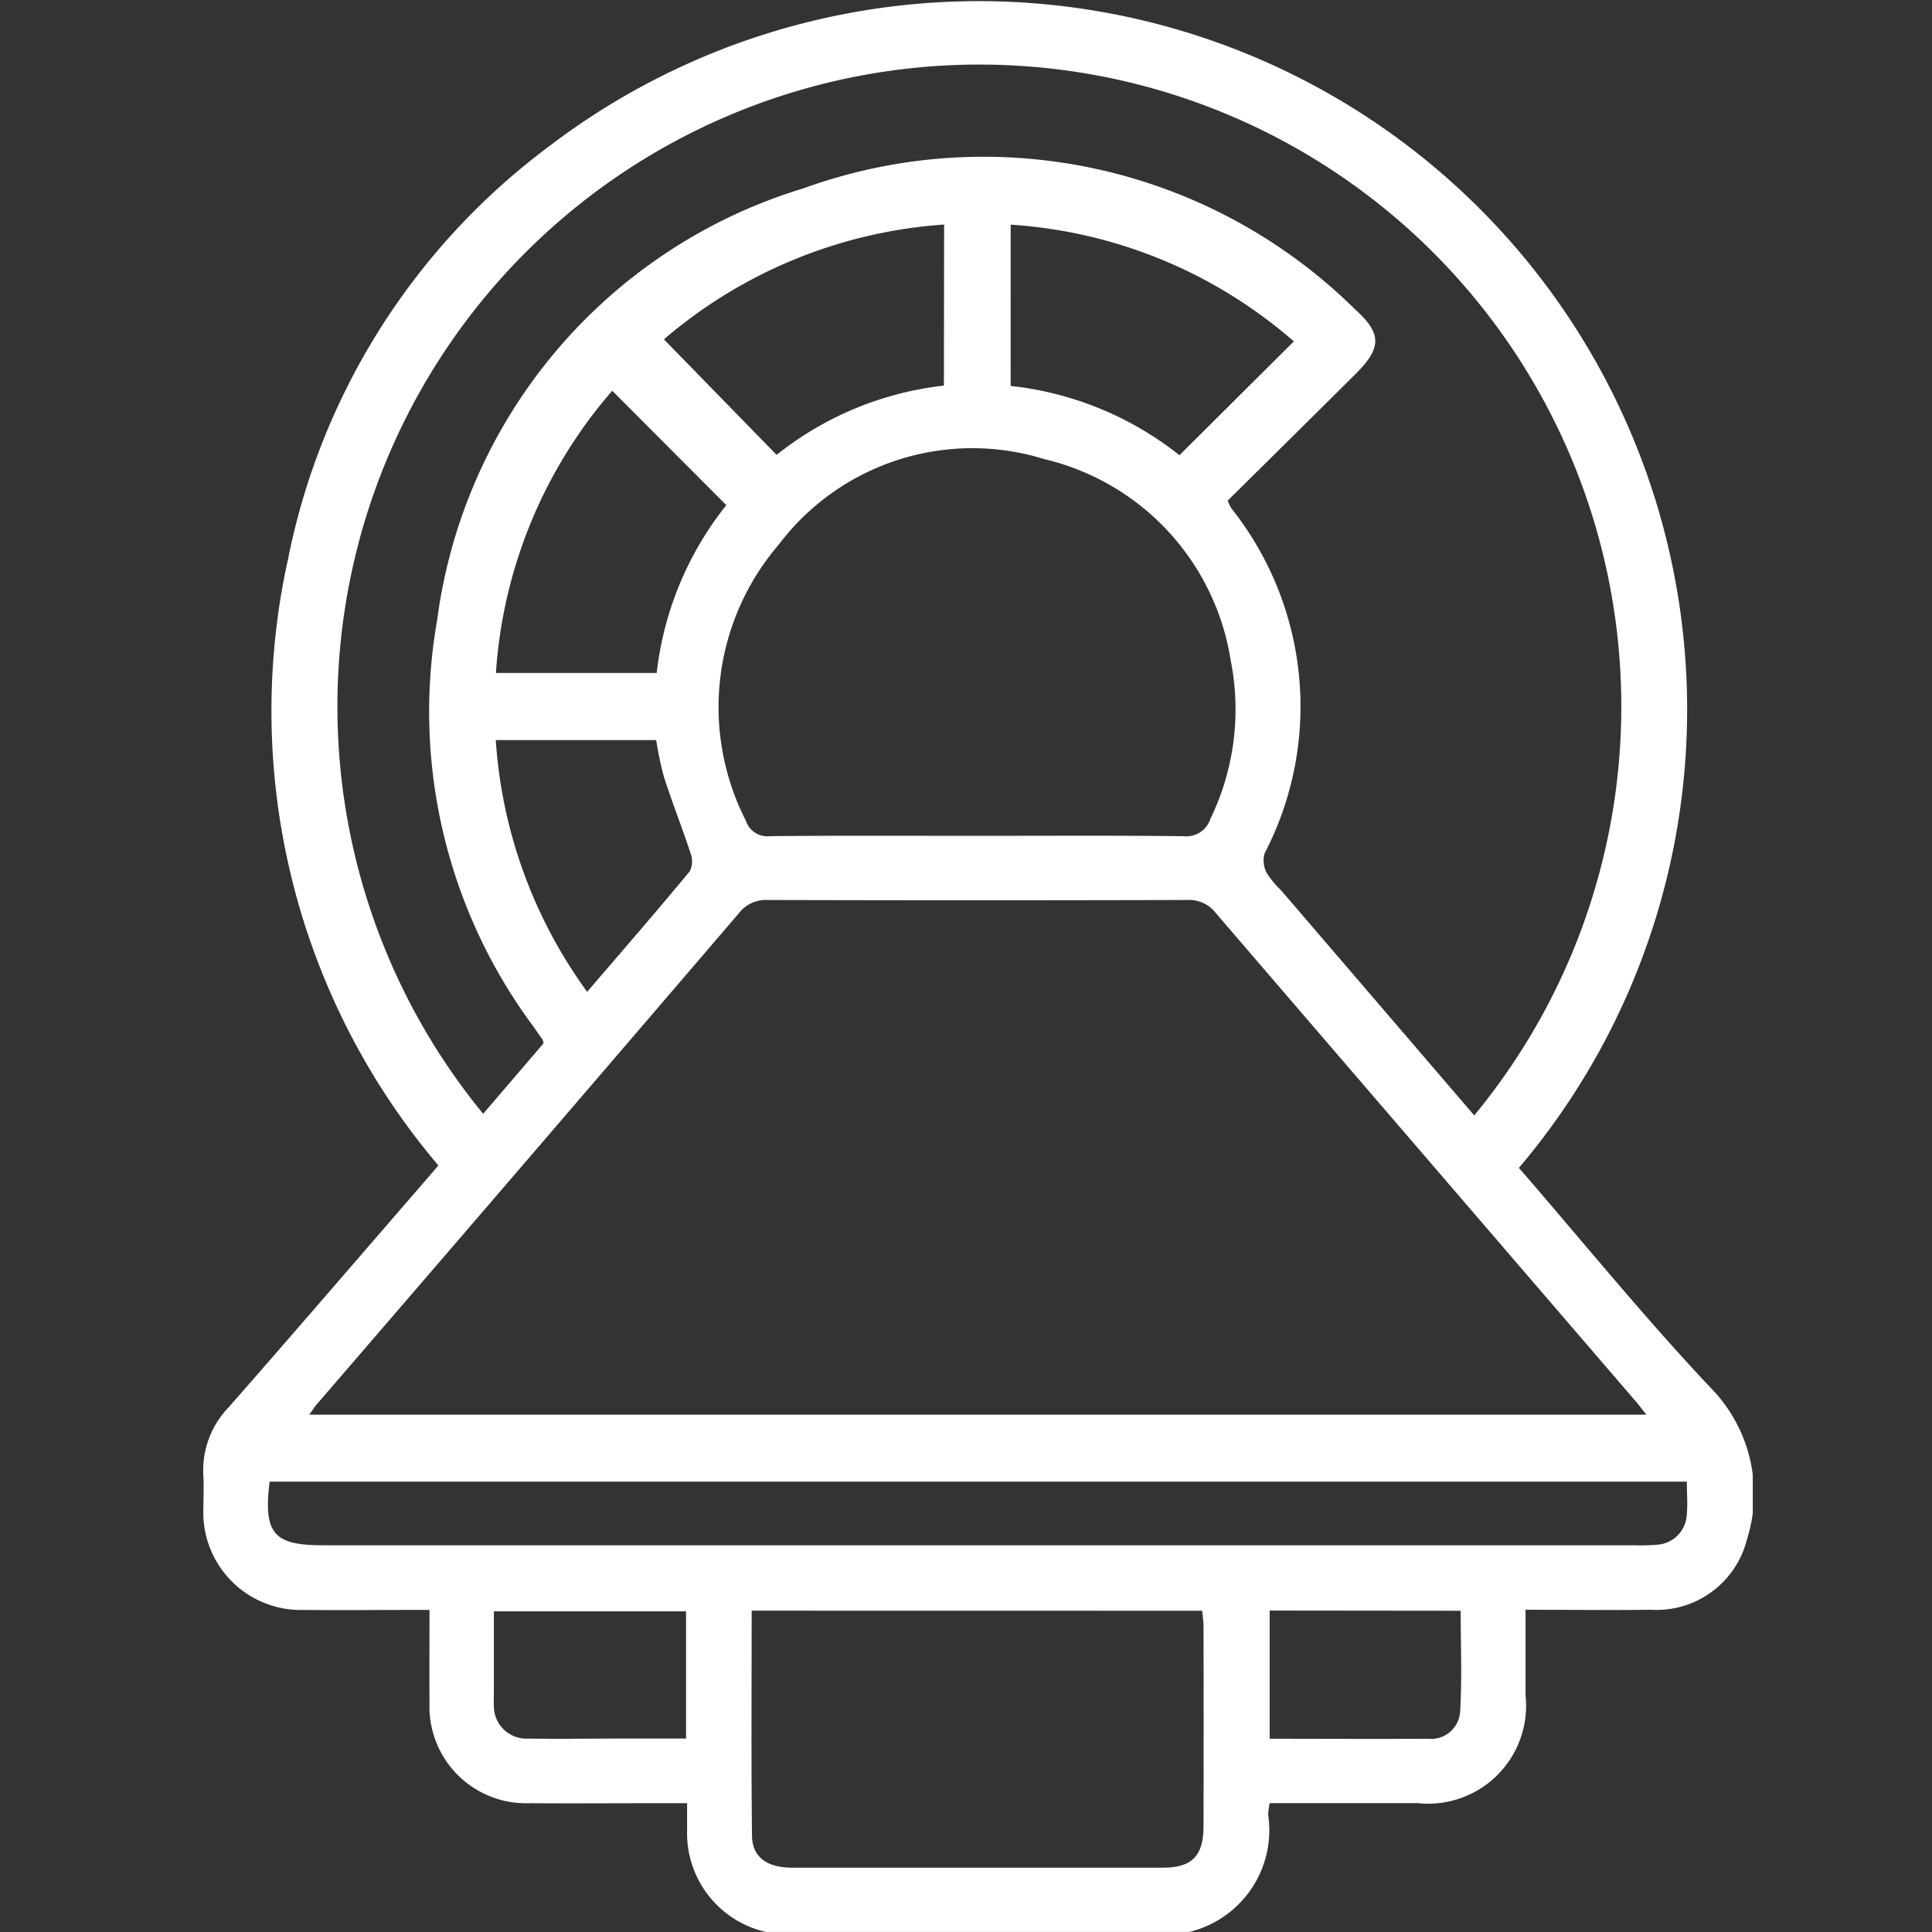 <svg xmlns="http://www.w3.org/2000/svg" xmlns:xlink="http://www.w3.org/1999/xlink" width="48" height="48" viewBox="0 0 48 48">
  <rect x="0" y="0" width="48" height="48" fill="#333333" stroke="none"/>
  <defs>
    <clipPath id="clip-path">
      <rect id="Rectangle_14690" data-name="Rectangle 14690" width="38.502" height="48" fill="#fff"/>
    </clipPath>
  </defs>
  <g id="Group_23467" data-name="Group 23467" transform="translate(-114 -30)">
    <rect id="Rectangle_14778" data-name="Rectangle 14778" width="48" height="48" transform="translate(114 30)" fill="none" opacity="0"/>
    <g id="Group_23551" data-name="Group 23551" transform="translate(119.045 30)">
      <g id="Group_23207" data-name="Group 23207" clip-path="url(#clip-path)">
        <path id="Path_20073" data-name="Path 20073" d="M13.985,48a2.516,2.516,0,0,1-1.959-2.534c0-.2,0-.4,0-.665h-.812c-1.033,0-2.065.008-3.1,0a2.4,2.4,0,0,1-2.488-2.485c-.006-.749,0-1.5,0-2.317H5.1c-.861,0-1.721.011-2.582,0a2.422,2.422,0,0,1-2.51-2.522c0-.266.014-.533,0-.8a2.252,2.252,0,0,1,.623-1.707C2.2,33.184,3.749,31.38,5.307,29.583c.174-.2.345-.4.539-.627A17.454,17.454,0,0,1,2.113,13.882,16.9,16.9,0,0,1,8.592,3.64a17.6,17.6,0,0,1,24.1,25.376c1.615,1.865,3.174,3.789,4.873,5.58a3.762,3.762,0,0,1,.79,3.661,2.317,2.317,0,0,1-2.39,1.738c-1.015.013-2.03,0-3.108,0,0,.732,0,1.431,0,2.129A2.434,2.434,0,0,1,30.181,44.8c-1.218,0-2.436,0-3.681,0a1.62,1.62,0,0,0-.038.289A2.6,2.6,0,0,1,24.5,48ZM35.86,35.148c-.129-.161-.209-.269-.3-.371q-5.2-6.044-10.4-12.093a.839.839,0,0,0-.716-.323q-5.208.014-10.416,0a.842.842,0,0,0-.715.328Q8.079,28.8,2.826,34.89c-.056.066-.1.14-.189.258ZM25.456,12.44a1.475,1.475,0,0,0,.09.188,7.912,7.912,0,0,1,.828,8.574.657.657,0,0,0,.051.486,2.206,2.206,0,0,0,.357.431l4.8,5.594a15.949,15.949,0,1,0-24.623-.04l1.5-1.751a.444.444,0,0,0-.022-.09c-.071-.1-.143-.2-.215-.307A13.113,13.113,0,0,1,5.817,15.4a12.974,12.974,0,0,1,9.1-10.72A13.138,13.138,0,0,1,28.627,7.692c.665.6.654.956.007,1.6-1.053,1.048-2.111,2.092-3.178,3.148m-6.211,8.327c1.7,0,3.408-.011,5.112.009a.627.627,0,0,0,.669-.429,6.231,6.231,0,0,0,.507-3.929,6.111,6.111,0,0,0-4.631-5.01,6.027,6.027,0,0,0-6.6,2.125,6.2,6.2,0,0,0-.814,6.862.559.559,0,0,0,.6.38c1.719-.017,3.439-.008,5.158-.008M13.63,40.018c0,1.9-.013,3.743.008,5.585.006.541.371.8,1.005.8q4.6,0,9.195,0c.732,0,1.016-.288,1.018-1.031q.006-2.486,0-4.973c0-.12-.021-.241-.033-.379ZM1.654,36.812c-.159,1.289.1,1.581,1.322,1.581H35.548a4.838,4.838,0,0,0,.562-.013.786.786,0,0,0,.753-.763c.026-.258,0-.521,0-.805Zm8.509-27.1A11.881,11.881,0,0,0,7.276,16.72H11.27A8.163,8.163,0,0,1,13,12.551L10.164,9.708m9.9-.119a8.17,8.17,0,0,1,4.194,1.721L27.1,8.483a11.854,11.854,0,0,0-7.035-2.9ZM18.411,5.58A11.941,11.941,0,0,0,11.45,8.432l2.8,2.87a8.112,8.112,0,0,1,4.156-1.721ZM9.542,24.644c.88-1.027,1.727-2,2.553-3a.564.564,0,0,0,.015-.448c-.208-.635-.455-1.257-.66-1.893a8.163,8.163,0,0,1-.191-.915H7.272a11.966,11.966,0,0,0,2.271,6.255M12,40.034H7.225c0,.692,0,1.346,0,2,0,.125-.006.251,0,.375a.81.81,0,0,0,.877.786c.735.014,1.47,0,2.2,0H12Zm14.5-.019V43.2c1.337,0,2.633.008,3.93,0a.724.724,0,0,0,.8-.651c.052-.835.015-1.676.015-2.529Z" transform="translate(0 -0.001)" fill="#fff"/>
      </g>
    </g>
  </g>
</svg>
